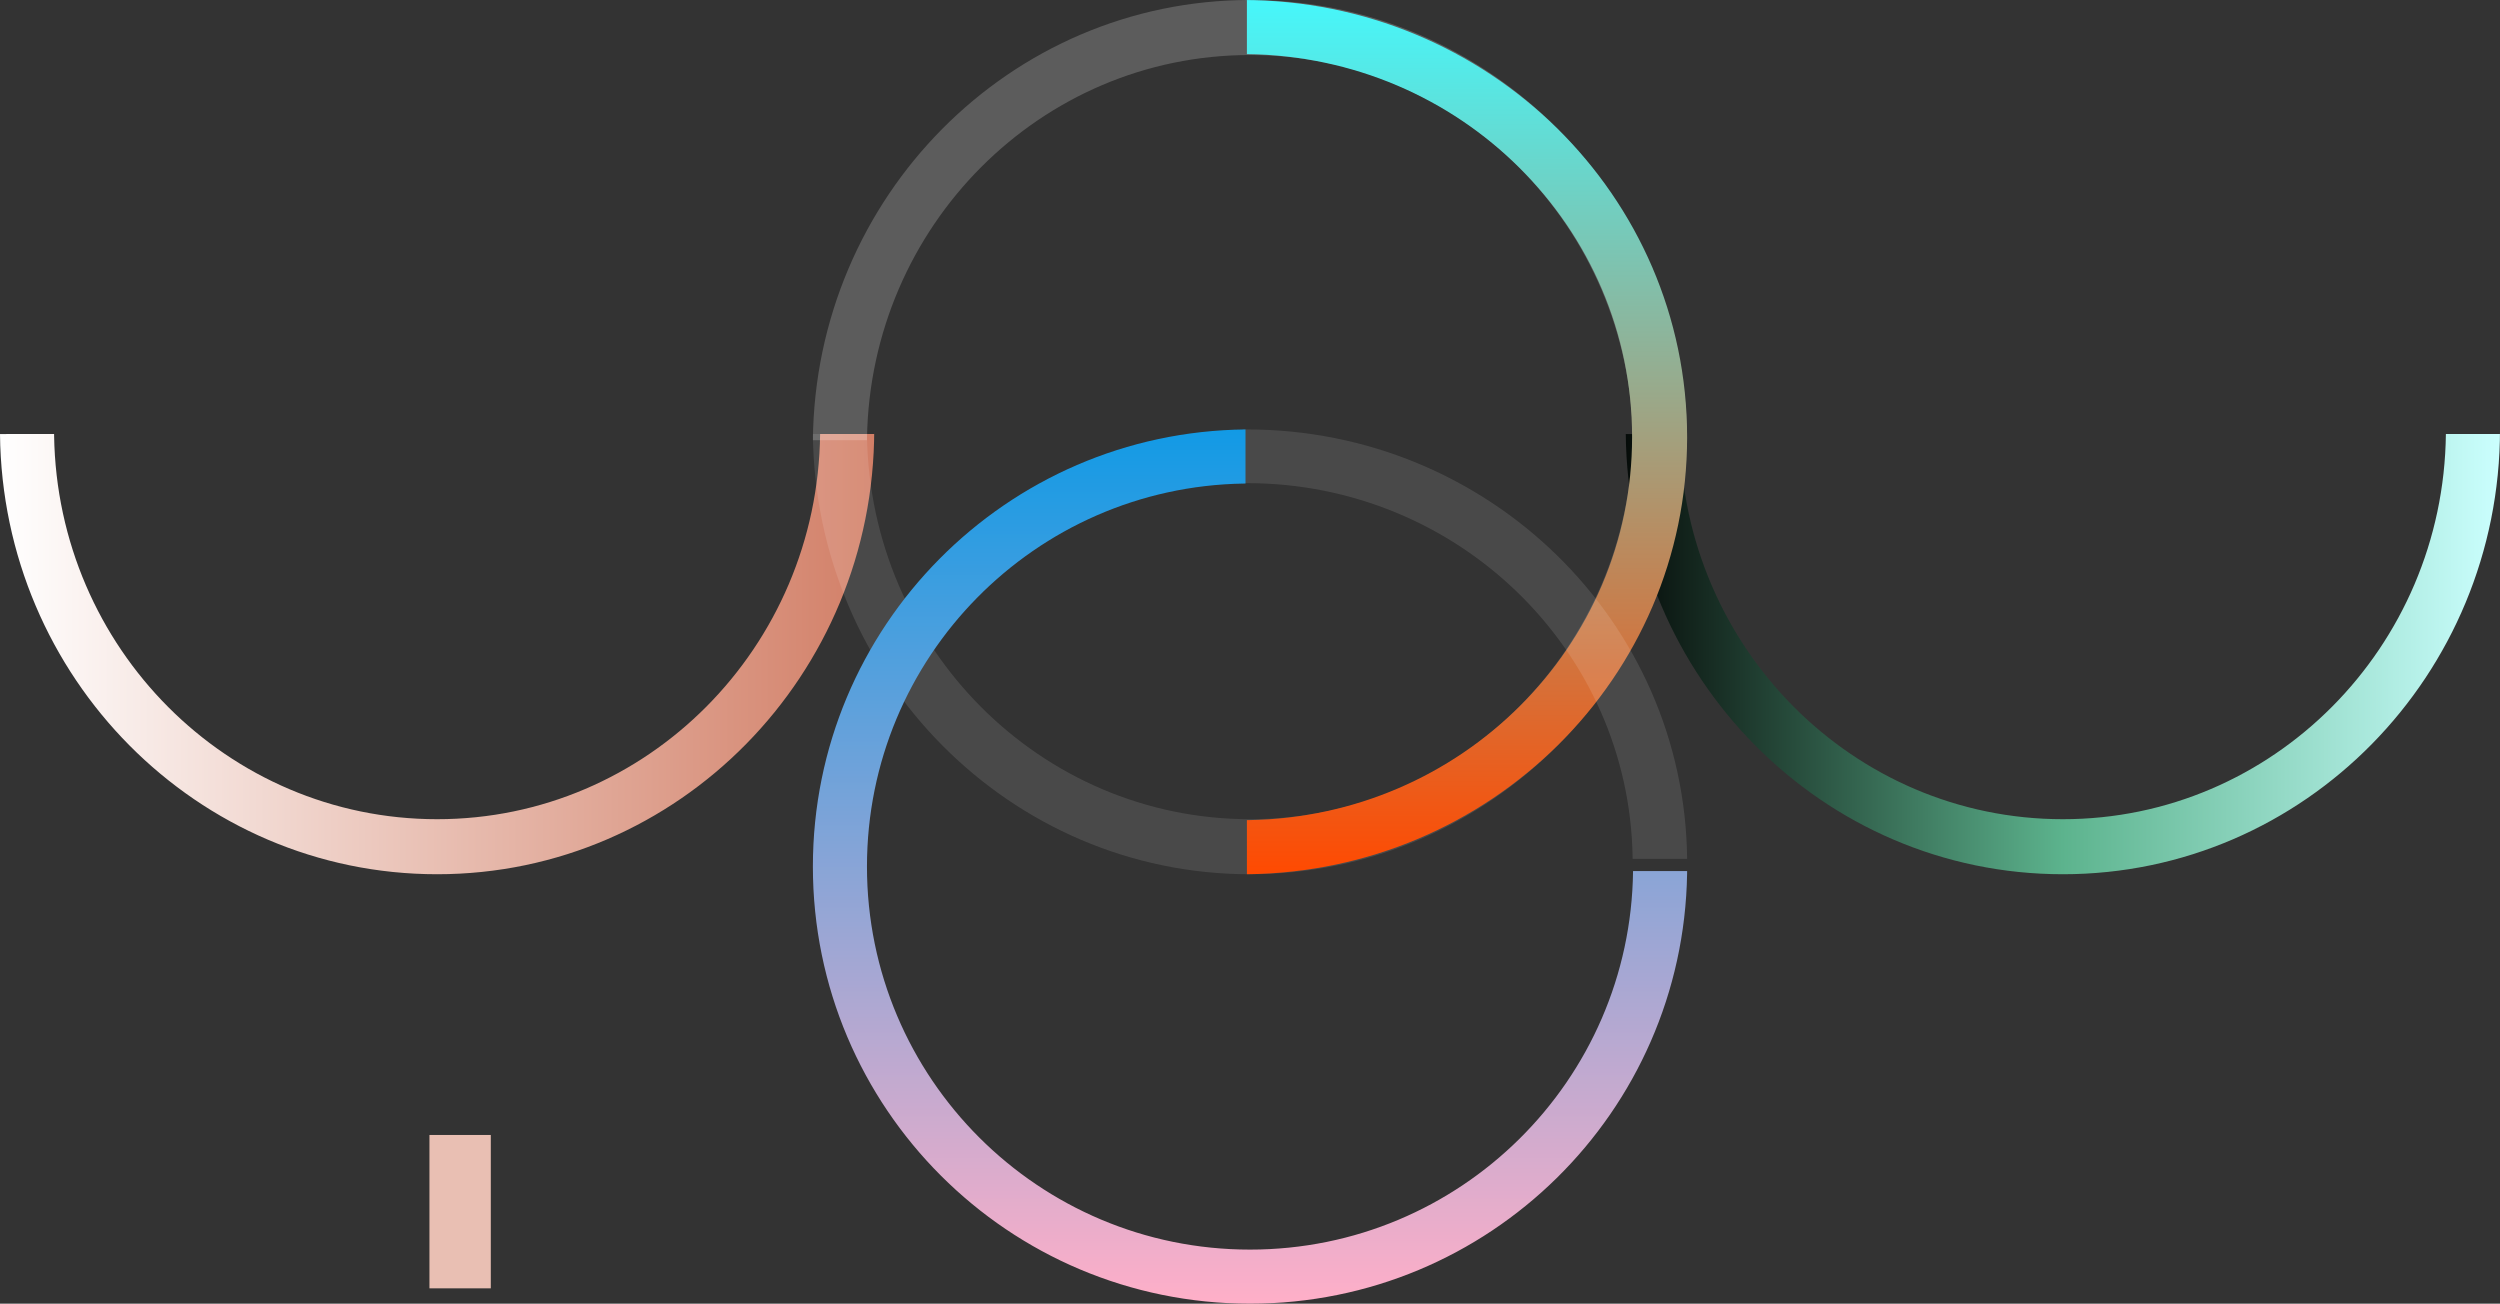 <?xml version="1.0" encoding="UTF-8"?>
<svg width="163px" height="85px" viewBox="0 0 163 85" version="1.1" xmlns="http://www.w3.org/2000/svg" xmlns:xlink="http://www.w3.org/1999/xlink">
    <rect x="0" y="0" width="163" height="85" fill="#333333" stroke="none"/>
    <title>Group</title>
    <defs>
        <linearGradient x1="100%" y1="-3.32550221e-13%" x2="4.46431087e-13%" y2="-3.32550221e-13%" id="linearGradient-1">
            <stop stop-color="#D27F67" offset="0%"></stop>
            <stop stop-color="#FFFFFF" offset="100%"></stop>
        </linearGradient>
        <linearGradient x1="100%" y1="-1.31058732e-12%" x2="-3.541%" y2="-1.31058732e-12%" id="linearGradient-2">
            <stop stop-color="#CBFFFE" offset="0%"></stop>
            <stop stop-color="#5CB38D" offset="48.339%"></stop>
            <stop stop-color="#000000" offset="100%"></stop>
        </linearGradient>
        <linearGradient x1="100%" y1="1.31042324e-12%" x2="1.2031672e-13%" y2="-2.58913546e-12%" id="linearGradient-3">
            <stop stop-color="#46F7FB" offset="0%"></stop>
            <stop stop-color="#FF4A01" offset="100%"></stop>
        </linearGradient>
        <linearGradient x1="50%" y1="0%" x2="50%" y2="100%" id="linearGradient-4">
            <stop stop-color="#129AE5" offset="0%"></stop>
            <stop stop-color="#FFAFC8" offset="100%"></stop>
        </linearGradient>
    </defs>
    <g id="Page-1" stroke="none" stroke-width="1" fill="none" fill-rule="evenodd">
        <g id="Desktop-1440" transform="translate(-100, -60)">
            <g id="Group" transform="translate(100, 60)">
                <path d="M56.998,28.298 L57,28 C57,44.016 44.24,57 28.499,57 C12.857,57 0.157,44.177 1.49322809e-15,28.299 L3.526,28.298 L3.528,28.42 C3.748,42.261 14.844,53.412 28.499,53.412 C42.195,53.412 53.315,42.196 53.472,28.298 L56.998,28.298 Z" id="Combined-Shape-Copy-5" fill="url(#linearGradient-1)" fill-rule="nonzero"></path>
                <path d="M109.998,28.298 L110,28 C110,44.016 97.24,57 81.499,57 C65.857,57 53.157,44.177 53,28.299 L56.526,28.298 L56.528,28.42 C56.748,42.261 67.844,53.412 81.499,53.412 C95.195,53.412 106.315,42.196 106.472,28.298 L109.998,28.298 Z" id="Combined-Shape-Copy-9" fill="#FFFFFF" fill-rule="nonzero" opacity="0.11"></path>
                <path d="M109.998,0.298 L110,0 C110,16.016 97.24,29 81.499,29 C65.857,29 53.157,16.177 53,0.299 L56.526,0.298 L56.528,0.42 C56.748,14.261 67.844,25.412 81.499,25.412 C95.195,25.412 106.315,14.196 106.472,0.298 L109.998,0.298 Z" id="Combined-Shape-Copy-7" fill="#FFFFFF" fill-rule="nonzero" opacity="0.2" transform="translate(81.5, 14.5) scale(1, -1) translate(-81.5, -14.5)"></path>
                <path d="M162.998,28.298 L163,28 C163,44.016 150.24,57 134.499,57 C118.857,57 106.157,44.177 106,28.299 L109.526,28.298 L109.528,28.42 C109.748,42.261 120.844,53.412 134.499,53.412 C148.195,53.412 159.315,42.196 159.472,28.298 L162.998,28.298 Z" id="Combined-Shape-Copy-10" fill="url(#linearGradient-2)" fill-rule="nonzero"></path>
                <path d="M123.998,14.298 L124,14 C124,30.016 111.24,43 95.499,43 C79.857,43 67.157,30.177 67,14.299 L70.526,14.298 L70.528,14.42 C70.748,28.261 81.844,39.412 95.499,39.412 C109.195,39.412 120.315,28.196 120.472,14.298 L123.998,14.298 Z" id="Combined-Shape-Copy-8" fill="url(#linearGradient-3)" fill-rule="nonzero" transform="translate(95.5, 28.5) rotate(-90) translate(-95.5, -28.5)"></path>
                <path d="M84.552,28 L84.553,28.119 C84.775,41.622 95.951,52.5 109.704,52.5 L109.999,52.497 L110,55.999 C109.901,56 109.803,56 109.704,56 C93.949,56 81.159,43.491 81,28.001 L84.552,28 Z" id="Combined-Shape-Copy-11" fill="#FFFFFF" fill-rule="nonzero" opacity="0.11" transform="translate(95.5, 42) scale(-1, -1) translate(-95.5, -42)"></path>
                <path d="M81.207,28 L81.207,31.526 L81.088,31.528 C67.485,31.748 56.526,42.844 56.526,56.499 C56.526,70.293 67.708,81.474 81.501,81.474 C95.196,81.474 106.317,70.451 106.475,56.793 L110,56.793 L109.999,56.971 C109.747,72.494 97.085,85 81.501,85 C65.76,85 53,72.24 53,56.499 C53,40.857 65.602,28.158 81.207,28 Z" id="Combined-Shape-Copy-6" fill="url(#linearGradient-4)" fill-rule="nonzero"></path>
                <rect id="Rectangle-Copy-18" fill="#E9BFB3" x="28" y="74" width="4" height="10"></rect>
            </g>
        </g>
    </g>
</svg>
